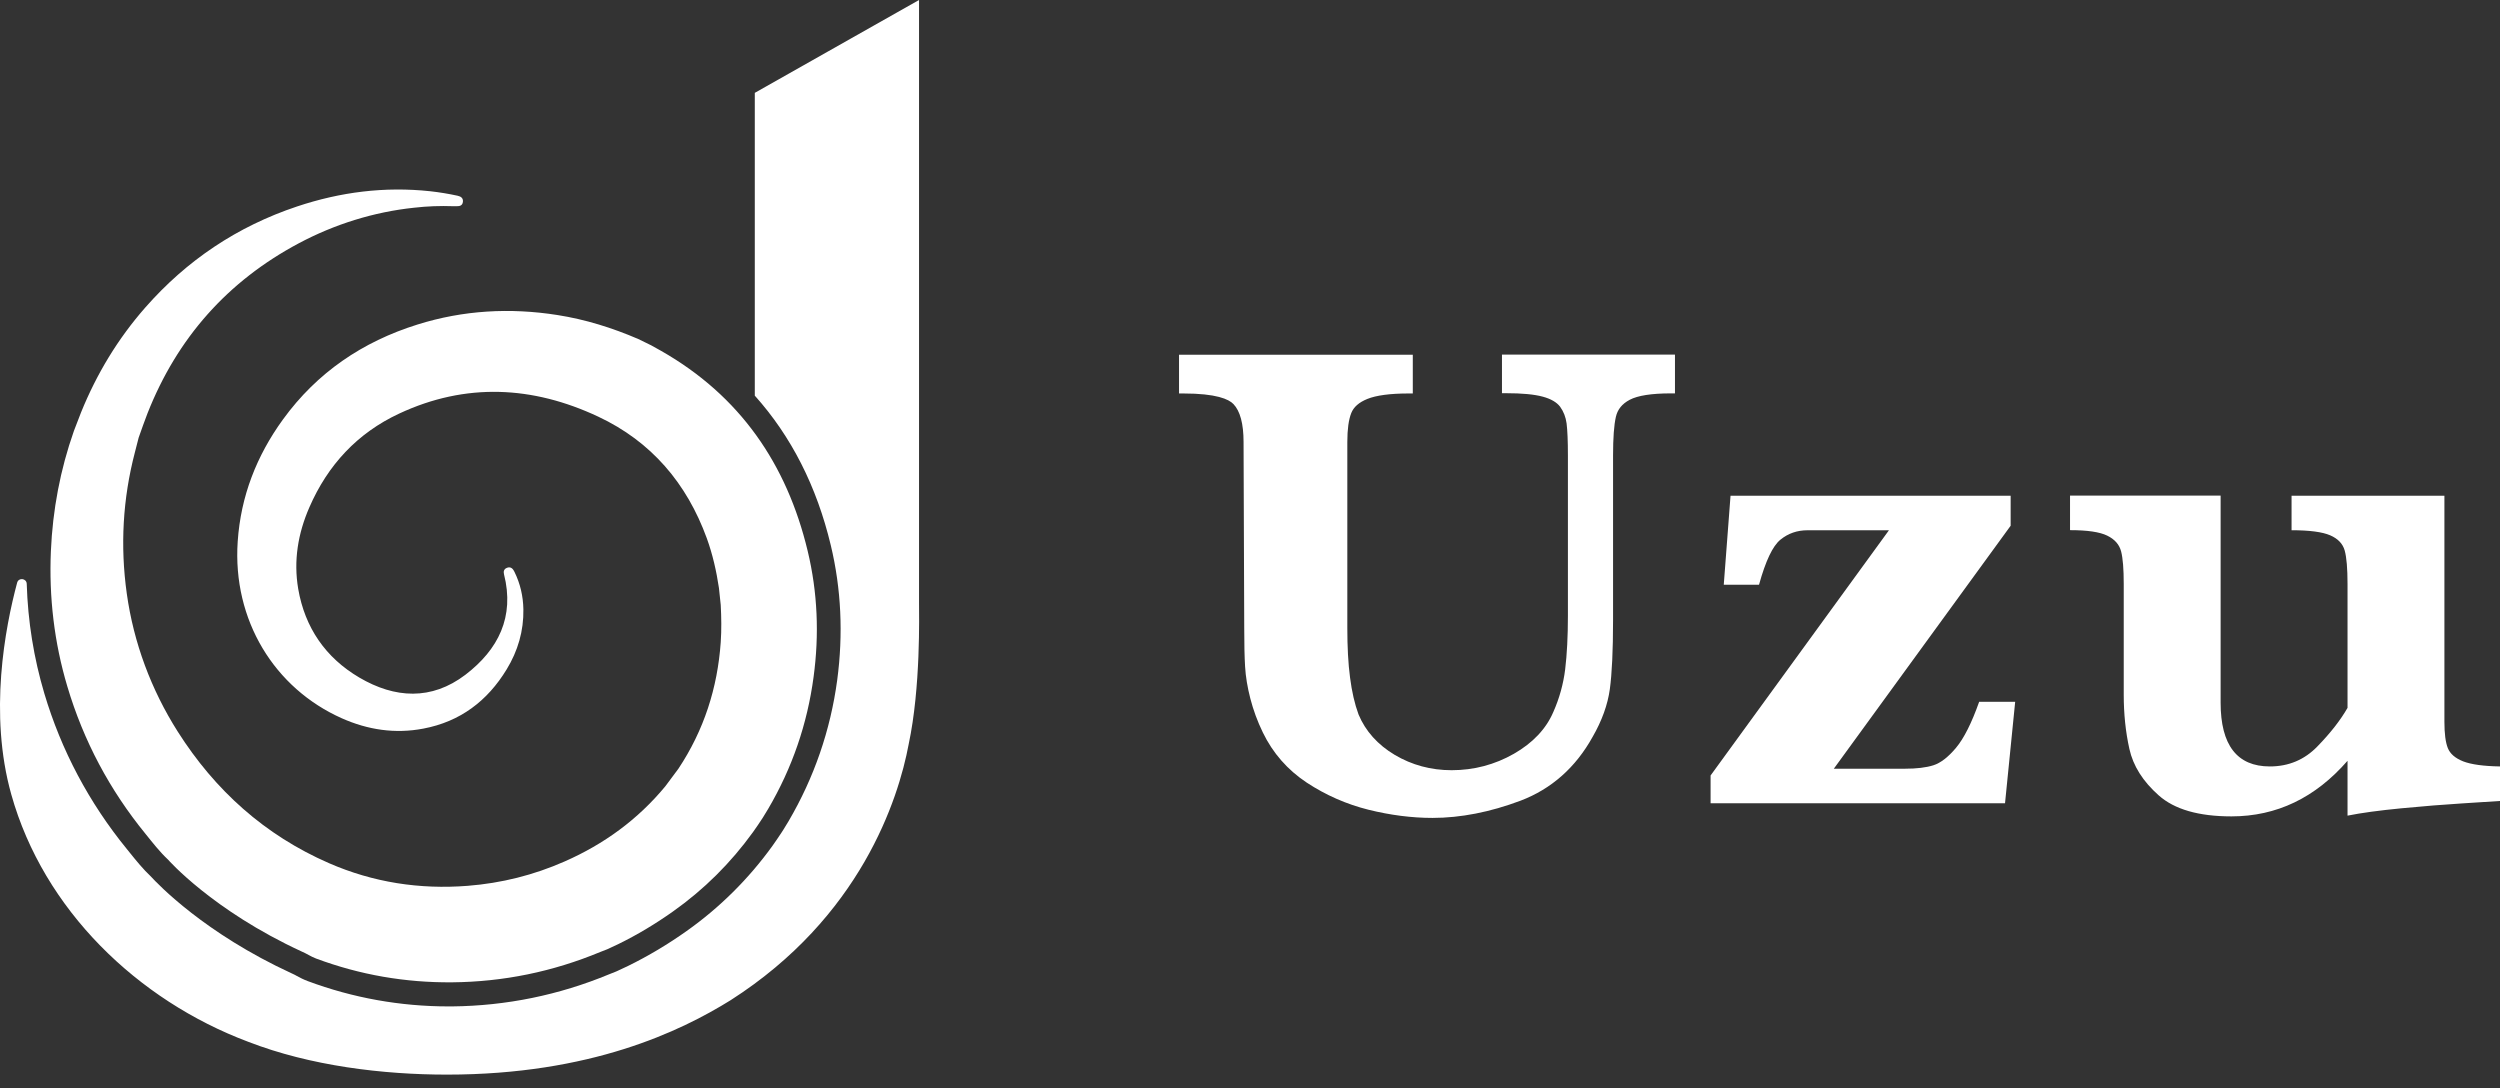 <svg width="85" height="37" viewBox="0 0 85 37" fill="none" xmlns="http://www.w3.org/2000/svg">
<rect x="0" y="0" width="85" height="37" fill="#333333" stroke="none"/>
<path d="M26.018 14.568C26.079 14.677 26.14 14.782 26.204 14.888L26.018 14.568Z" fill="white"/>
<path d="M22.078 11.712C22.11 11.728 22.132 11.734 22.151 11.747C22.263 11.808 22.375 11.869 22.484 11.933C25.154 13.455 26.75 15.771 27.46 18.729C27.799 20.139 27.857 21.572 27.662 23.015C27.448 24.614 26.936 26.107 26.12 27.498L25.935 27.802C25.826 27.969 25.717 28.132 25.602 28.292C24.844 29.341 23.939 30.242 22.88 30.991C22.289 31.41 21.668 31.784 21.013 32.104L20.651 32.273C20.568 32.305 20.488 32.337 20.405 32.369C18.793 33.038 17.117 33.383 15.371 33.399C13.781 33.412 12.24 33.147 10.746 32.59C10.574 32.526 10.423 32.42 10.254 32.35C7.219 30.949 5.715 29.229 5.715 29.229C5.431 28.963 5.191 28.653 4.948 28.352C3.729 26.859 2.84 25.189 2.29 23.341C1.842 21.841 1.663 20.302 1.73 18.738C1.791 17.338 2.047 15.972 2.514 14.648L2.757 14.018C3.288 12.71 4.008 11.517 4.938 10.458C6.349 8.85 8.069 7.698 10.1 7.02C11.572 6.528 13.078 6.336 14.626 6.502C14.939 6.537 15.253 6.588 15.563 6.656C15.675 6.681 15.752 6.739 15.739 6.86C15.726 6.982 15.64 7.014 15.531 7.011C15.492 7.011 15.451 7.011 15.412 7.011C14.968 6.995 14.523 7.011 14.082 7.062C12.71 7.206 11.373 7.625 10.155 8.274C7.737 9.563 6.026 11.491 5.015 14.053C4.91 14.319 4.82 14.587 4.714 14.881L4.587 15.377C4.174 16.957 4.084 18.563 4.311 20.184C4.545 21.857 5.14 23.45 6.042 24.873C7.308 26.868 8.994 28.391 11.184 29.347C12.688 30.003 14.268 30.246 15.902 30.118C17.047 30.028 18.147 29.753 19.199 29.289C20.536 28.701 21.688 27.863 22.621 26.734L23.066 26.136C23.933 24.831 24.396 23.392 24.505 21.834C24.534 21.412 24.527 20.99 24.505 20.568L24.444 19.992C24.358 19.416 24.23 18.85 24.032 18.303C23.351 16.433 22.145 15.012 20.338 14.165C18.109 13.119 15.835 13.004 13.57 14.063C12.15 14.725 11.143 15.812 10.519 17.248C10.132 18.134 9.976 19.061 10.139 20.021C10.366 21.339 11.069 22.362 12.217 23.037C13.426 23.747 14.671 23.82 15.825 22.941C16.941 22.087 17.504 20.974 17.136 19.525C17.111 19.429 17.136 19.346 17.232 19.308C17.331 19.266 17.411 19.301 17.466 19.397C17.475 19.413 17.485 19.426 17.491 19.442C17.69 19.845 17.786 20.27 17.795 20.715C17.808 21.451 17.607 22.135 17.226 22.759C16.573 23.833 15.646 24.537 14.392 24.773C13.433 24.956 12.505 24.815 11.623 24.422C9.336 23.405 7.9 21.089 8.082 18.409C8.185 16.877 8.722 15.499 9.621 14.261C10.778 12.668 12.323 11.619 14.194 11.034C15.755 10.545 17.344 10.458 18.953 10.711C19.906 10.861 20.818 11.146 21.7 11.526L22.081 11.712H22.078Z" fill="white"/>
<path d="M0.384 27.012C1.484 30.933 4.676 34.007 8.437 35.42C10.555 36.242 13.024 36.537 15.198 36.537C20.079 36.537 23.137 35.066 24.841 34.007C29.252 31.186 30.544 27.188 30.895 25.304C31.308 23.363 31.247 20.894 31.247 20.485V0L25.663 3.157V13.452C26.901 14.833 27.768 16.535 28.247 18.54C28.602 20.018 28.673 21.559 28.465 23.123C28.235 24.828 27.681 26.437 26.811 27.921L26.626 28.224L26.578 28.298C26.472 28.458 26.367 28.615 26.255 28.771C25.442 29.894 24.464 30.863 23.344 31.656C22.708 32.107 22.043 32.504 21.352 32.843L20.991 33.012L20.949 33.031C20.872 33.063 20.792 33.092 20.715 33.124C19.004 33.834 17.21 34.199 15.378 34.218H15.25C13.612 34.218 12 33.93 10.465 33.358C10.318 33.303 10.196 33.239 10.097 33.185C10.049 33.159 10.001 33.13 9.947 33.108C9.934 33.105 9.925 33.099 9.912 33.092C6.957 31.73 5.374 30.067 5.13 29.801C4.859 29.545 4.638 29.27 4.424 29.005L4.315 28.87C3.029 27.294 2.083 25.512 1.507 23.577C1.149 22.372 0.947 21.121 0.909 19.851C0.902 19.66 0.634 19.628 0.583 19.81C0.173 21.339 -0.387 24.271 0.384 27.012Z" fill="white"/>
<path d="M51.067 12.051V13.369H51.211C51.742 13.369 52.161 13.407 52.455 13.487C52.73 13.561 52.928 13.676 53.044 13.829C53.162 13.992 53.235 14.181 53.264 14.396C53.293 14.629 53.309 14.993 53.309 15.476V20.942C53.309 21.64 53.277 22.25 53.216 22.756C53.155 23.251 53.021 23.738 52.816 24.201C52.57 24.78 52.116 25.26 51.473 25.628C50.824 25.999 50.111 26.187 49.356 26.187C48.652 26.187 48.003 26.011 47.421 25.666C46.842 25.321 46.426 24.857 46.19 24.291C46.059 23.936 45.963 23.514 45.902 23.04C45.838 22.561 45.809 21.994 45.809 21.352V15.025C45.809 14.597 45.854 14.268 45.943 14.044C46.026 13.836 46.206 13.679 46.49 13.564C46.791 13.442 47.264 13.378 47.891 13.378H48.035V12.061H40.087V13.378H40.231C41.357 13.378 41.779 13.573 41.936 13.737C42.166 13.976 42.281 14.411 42.281 15.025L42.304 21.352C42.304 21.892 42.313 22.334 42.333 22.663C42.352 23.002 42.413 23.37 42.512 23.753C42.611 24.137 42.752 24.524 42.937 24.905C43.276 25.605 43.778 26.178 44.431 26.61C45.077 27.035 45.783 27.345 46.529 27.531C47.274 27.716 48.006 27.809 48.707 27.809C49.66 27.809 50.667 27.611 51.697 27.224C52.743 26.827 53.571 26.098 54.15 25.052C54.464 24.508 54.662 23.961 54.735 23.427C54.806 22.903 54.844 22.116 54.844 21.083V15.483C54.844 14.891 54.876 14.453 54.94 14.172C54.998 13.919 55.151 13.73 55.41 13.593C55.682 13.449 56.152 13.375 56.805 13.375H56.949V12.057H51.073L51.067 12.051Z" fill="white"/>
<path d="M68.516 23.862L68.171 27.31H58.16V26.366L64.224 18.029H61.454C61.106 18.029 60.799 18.134 60.536 18.348C60.271 18.563 60.031 19.071 59.807 19.88H58.608L58.838 16.855H68.362V17.875L62.35 26.136H64.774C65.164 26.136 65.484 26.098 65.73 26.021C65.977 25.944 66.236 25.746 66.504 25.426C66.773 25.106 67.035 24.585 67.291 23.862H68.516Z" fill="white"/>
<path d="M85 27.233C84.754 27.249 84.322 27.278 83.711 27.316C83.097 27.354 82.409 27.409 81.648 27.482C80.887 27.556 80.276 27.639 79.816 27.732V25.867C78.719 27.127 77.404 27.757 75.869 27.757C74.753 27.757 73.928 27.518 73.394 27.041C72.856 26.564 72.527 26.04 72.399 25.464C72.271 24.889 72.207 24.274 72.207 23.619V19.851C72.207 19.349 72.178 18.982 72.118 18.748C72.057 18.515 71.9 18.335 71.644 18.211C71.388 18.086 70.966 18.025 70.381 18.025V16.851H75.501V23.888C75.501 25.333 76.058 26.059 77.174 26.059C77.814 26.059 78.354 25.832 78.795 25.375C79.237 24.921 79.579 24.482 79.816 24.067V19.855C79.816 19.327 79.784 18.95 79.72 18.719C79.656 18.489 79.493 18.316 79.227 18.201C78.962 18.086 78.524 18.028 77.913 18.028V16.855H83.11V24.54C83.11 24.94 83.148 25.237 83.225 25.432C83.302 25.627 83.474 25.778 83.749 25.887C84.021 25.992 84.44 26.05 85 26.059V27.233Z" fill="white"/>
</svg>
